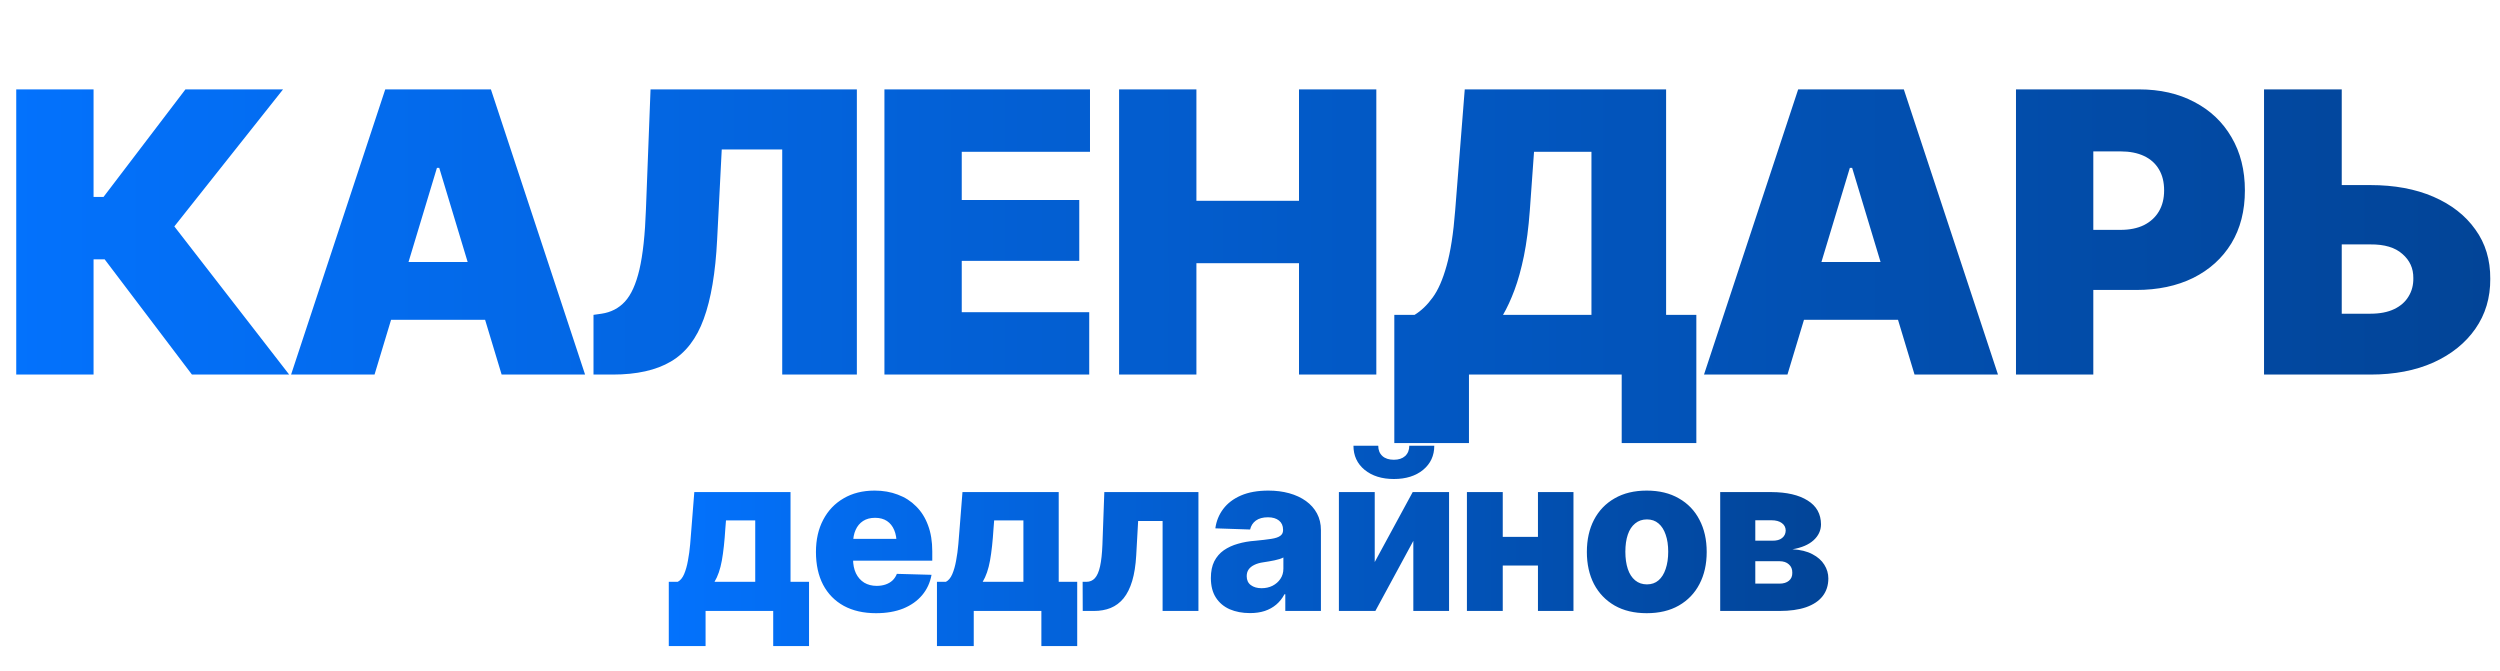 <?xml version="1.0" encoding="UTF-8"?> <svg xmlns="http://www.w3.org/2000/svg" width="287" height="77" viewBox="0 0 287 77" fill="none"><path d="M76.776 74.167V66.794H77.802C78.103 66.639 78.347 66.346 78.534 65.915C78.721 65.475 78.868 64.959 78.974 64.365C79.088 63.762 79.173 63.136 79.23 62.485C79.287 61.834 79.336 61.227 79.376 60.666L79.706 56.491H90.753V66.794H92.877V74.167H88.764V70.138H81V74.167H76.776ZM82.025 66.794H86.701V59.738H83.344L83.27 60.666C83.181 62.123 83.047 63.351 82.868 64.352C82.689 65.345 82.408 66.159 82.025 66.794ZM100.568 70.395C99.136 70.395 97.903 70.114 96.869 69.553C95.836 68.983 95.042 68.173 94.489 67.123C93.944 66.074 93.671 64.82 93.671 63.364C93.671 61.956 93.948 60.727 94.501 59.677C95.054 58.619 95.836 57.797 96.845 57.211C97.854 56.617 99.042 56.32 100.409 56.32C101.378 56.32 102.265 56.475 103.07 56.784C103.884 57.085 104.584 57.533 105.17 58.127C105.764 58.713 106.22 59.437 106.537 60.3C106.863 61.162 107.025 62.159 107.025 63.29V64.365H95.172V61.862H104.962L102.936 62.448C102.936 61.822 102.842 61.288 102.655 60.849C102.468 60.401 102.191 60.056 101.825 59.811C101.459 59.567 101.003 59.445 100.458 59.445C99.913 59.445 99.453 59.567 99.079 59.811C98.704 60.056 98.419 60.397 98.224 60.837C98.029 61.268 97.931 61.781 97.931 62.375V64.169C97.931 64.804 98.041 65.353 98.261 65.817C98.489 66.281 98.806 66.639 99.213 66.891C99.628 67.136 100.104 67.258 100.641 67.258C101.015 67.258 101.357 67.205 101.667 67.099C101.976 66.993 102.24 66.839 102.46 66.635C102.68 66.424 102.847 66.171 102.96 65.878L106.94 65.988C106.777 66.883 106.419 67.66 105.866 68.32C105.312 68.979 104.588 69.492 103.693 69.858C102.798 70.216 101.756 70.395 100.568 70.395ZM107.562 74.167V66.794H108.588C108.889 66.639 109.133 66.346 109.32 65.915C109.507 65.475 109.654 64.959 109.76 64.365C109.874 63.762 109.959 63.136 110.016 62.485C110.073 61.834 110.122 61.227 110.163 60.666L110.492 56.491H121.54V66.794H123.664V74.167H119.55V70.138H111.786V74.167H107.562ZM112.812 66.794H117.487V59.738H114.13L114.057 60.666C113.967 62.123 113.833 63.351 113.654 64.352C113.475 65.345 113.194 66.159 112.812 66.794ZM124.298 70.138L124.286 66.794H124.713C125.112 66.794 125.438 66.655 125.69 66.379C125.95 66.094 126.15 65.638 126.288 65.012C126.426 64.385 126.516 63.563 126.557 62.546L126.776 56.491H137.58V70.138H133.466V59.811H130.658L130.438 63.754C130.373 64.902 130.219 65.882 129.975 66.696C129.73 67.51 129.401 68.173 128.986 68.686C128.571 69.19 128.074 69.561 127.497 69.797C126.927 70.025 126.288 70.138 125.58 70.138H124.298ZM143.5 70.383C142.629 70.383 141.852 70.236 141.168 69.943C140.493 69.642 139.964 69.195 139.582 68.6C139.199 68.006 139.008 67.258 139.008 66.354C139.008 65.597 139.138 64.959 139.398 64.438C139.667 63.917 140.033 63.494 140.497 63.168C140.969 62.843 141.51 62.595 142.121 62.424C142.731 62.245 143.382 62.131 144.074 62.082C144.847 62.009 145.469 61.935 145.941 61.862C146.413 61.789 146.755 61.675 146.967 61.52C147.187 61.366 147.296 61.15 147.296 60.873V60.812C147.296 60.365 147.142 60.015 146.833 59.763C146.523 59.51 146.1 59.384 145.563 59.384C144.985 59.384 144.521 59.51 144.171 59.763C143.83 60.015 143.61 60.357 143.512 60.788L139.521 60.654C139.634 59.824 139.936 59.083 140.424 58.432C140.92 57.773 141.6 57.256 142.462 56.882C143.333 56.507 144.383 56.32 145.612 56.32C146.474 56.32 147.272 56.422 148.004 56.625C148.737 56.829 149.376 57.126 149.921 57.516C150.466 57.907 150.889 58.383 151.19 58.945C151.492 59.506 151.642 60.145 151.642 60.861V70.138H147.553V68.222H147.455C147.203 68.694 146.889 69.089 146.515 69.406C146.141 69.724 145.701 69.968 145.197 70.138C144.7 70.301 144.135 70.383 143.5 70.383ZM144.831 67.526C145.294 67.526 145.714 67.433 146.088 67.246C146.47 67.05 146.771 66.786 146.991 66.452C147.219 66.118 147.333 65.728 147.333 65.28V63.998C147.211 64.064 147.06 64.124 146.881 64.181C146.71 64.23 146.519 64.279 146.308 64.328C146.096 64.377 145.88 64.418 145.661 64.45C145.449 64.483 145.246 64.515 145.05 64.548C144.635 64.605 144.281 64.706 143.988 64.853C143.703 64.991 143.488 65.166 143.341 65.378C143.195 65.589 143.122 65.846 143.122 66.147C143.122 66.594 143.28 66.936 143.598 67.172C143.915 67.408 144.326 67.526 144.831 67.526ZM157.819 64.523L162.177 56.491H166.352V70.138H162.25V62.094L157.892 70.138H153.705V56.491H157.819V64.523ZM160.016 54.99C158.641 54.99 157.522 54.64 156.659 53.94C155.805 53.232 155.377 52.308 155.377 51.169H158.222C158.222 51.665 158.38 52.06 158.698 52.353C159.015 52.638 159.455 52.78 160.016 52.78C160.561 52.78 160.993 52.638 161.31 52.353C161.627 52.06 161.786 51.665 161.786 51.169H164.655C164.655 52.308 164.228 53.232 163.373 53.94C162.519 54.64 161.4 54.99 160.016 54.99ZM177.997 61.63V64.926H171.027V61.63H177.997ZM172.516 56.491V70.138H168.402V56.491H172.516ZM180.634 56.491V70.138H176.557V56.491H180.634ZM189.044 70.395C187.612 70.395 186.383 70.102 185.358 69.516C184.333 68.922 183.543 68.1 182.99 67.05C182.444 65.992 182.172 64.763 182.172 63.364C182.172 61.956 182.444 60.727 182.99 59.677C183.543 58.619 184.333 57.797 185.358 57.211C186.383 56.617 187.612 56.32 189.044 56.32C190.477 56.32 191.706 56.617 192.731 57.211C193.764 57.797 194.554 58.619 195.099 59.677C195.653 60.727 195.929 61.956 195.929 63.364C195.929 64.763 195.653 65.992 195.099 67.05C194.554 68.1 193.764 68.922 192.731 69.516C191.706 70.102 190.477 70.395 189.044 70.395ZM189.069 67.087C189.598 67.087 190.041 66.932 190.399 66.623C190.757 66.314 191.03 65.878 191.217 65.317C191.413 64.747 191.51 64.088 191.51 63.339C191.51 62.582 191.413 61.927 191.217 61.374C191.03 60.821 190.757 60.393 190.399 60.092C190.041 59.783 189.598 59.628 189.069 59.628C188.54 59.628 188.088 59.783 187.714 60.092C187.34 60.393 187.059 60.821 186.872 61.374C186.684 61.927 186.591 62.582 186.591 63.339C186.591 64.088 186.684 64.747 186.872 65.317C187.059 65.878 187.34 66.314 187.714 66.623C188.088 66.932 188.54 67.087 189.069 67.087ZM197.479 70.138V56.491H203.363C205.121 56.499 206.505 56.821 207.514 57.455C208.531 58.082 209.044 58.998 209.052 60.202C209.044 60.91 208.755 61.52 208.185 62.033C207.624 62.538 206.818 62.879 205.768 63.058C206.688 63.107 207.453 63.294 208.063 63.62C208.673 63.937 209.129 64.34 209.43 64.829C209.739 65.317 209.894 65.842 209.894 66.403C209.894 67.201 209.674 67.88 209.235 68.442C208.804 68.995 208.169 69.418 207.331 69.711C206.5 69.996 205.483 70.138 204.279 70.138H197.479ZM201.508 67.001H204.279C204.743 67.001 205.105 66.891 205.365 66.672C205.634 66.452 205.764 66.147 205.756 65.756C205.764 65.349 205.634 65.028 205.365 64.792C205.105 64.548 204.743 64.426 204.279 64.426H201.508V67.001ZM201.508 62.07H203.485C203.957 62.078 204.324 61.976 204.584 61.764C204.853 61.553 204.991 61.264 204.999 60.898C204.991 60.532 204.84 60.247 204.547 60.043C204.263 59.832 203.868 59.726 203.363 59.726H201.508V62.07Z" fill="url(#paint0_linear_3_99)"></path><path d="M22.035 43L12.016 29.773H10.741V43H1.864V10.261H10.741V22.609H11.884L21.288 10.261H32.494L20.014 25.993L33.197 43H22.035ZM42.997 43H33.417L44.227 10.261H56.356L67.167 43H57.587L50.424 19.27H50.16L42.997 43ZM41.239 30.08H59.257V36.716H41.239V30.08ZM68.134 43V36.145L69.057 36.013C70.141 35.852 71.034 35.39 71.737 34.628C72.455 33.852 73.012 32.622 73.407 30.937C73.803 29.238 74.052 26.931 74.154 24.016L74.682 10.261H98.368V43H89.799V17.16H82.856L82.328 27.487C82.138 31.296 81.625 34.335 80.79 36.606C79.97 38.877 78.71 40.51 77.011 41.506C75.326 42.502 73.1 43 70.331 43H68.134ZM101.532 43V10.261H125.131V17.424H110.409V22.961H123.9V29.948H110.409V35.837H125.043V43H101.532ZM128.471 43V10.261H137.348V23.049H149.125V10.261H158.002V43H149.125V30.212H137.348V43H128.471ZM160.067 50.866V36.145H162.396C163.158 35.676 163.847 35.017 164.462 34.167C165.092 33.317 165.626 32.102 166.066 30.52C166.52 28.923 166.85 26.799 167.055 24.148L168.153 10.261H191.269V36.145H194.74V50.866H186.171V43H168.637V50.866H160.067ZM172.548 36.145H182.699V17.424H176.107L175.624 24.148C175.478 26.14 175.25 27.89 174.943 29.399C174.635 30.893 174.276 32.19 173.866 33.288C173.456 34.387 173.017 35.339 172.548 36.145ZM205.199 43H195.619L206.43 10.261H218.559L229.369 43H219.789L212.626 19.27H212.362L205.199 43ZM203.441 30.08H221.459V36.716H203.441V30.08ZM231.435 43V10.261H245.541C247.973 10.261 250.097 10.744 251.913 11.711C253.744 12.663 255.165 14.011 256.176 15.754C257.201 17.497 257.714 19.533 257.714 21.862C257.714 24.206 257.194 26.235 256.154 27.949C255.114 29.648 253.656 30.966 251.781 31.904C249.906 32.827 247.724 33.288 245.233 33.288H236.796V26.389H243.432C244.486 26.389 245.387 26.206 246.134 25.839C246.881 25.459 247.453 24.931 247.848 24.257C248.244 23.584 248.441 22.785 248.441 21.862C248.441 20.91 248.244 20.105 247.848 19.445C247.453 18.771 246.881 18.259 246.134 17.907C245.387 17.556 244.486 17.38 243.432 17.38H240.312V43H231.435ZM265.36 21.247H272.128C274.882 21.247 277.292 21.694 279.357 22.587C281.422 23.481 283.026 24.733 284.169 26.345C285.326 27.941 285.897 29.831 285.883 32.014C285.897 34.182 285.326 36.093 284.169 37.748C283.026 39.389 281.422 40.678 279.357 41.616C277.292 42.539 274.882 43 272.128 43H259.911V10.261H268.832V36.013H272.128C273.212 36.013 274.12 35.837 274.853 35.485C275.585 35.134 276.134 34.65 276.5 34.035C276.881 33.42 277.064 32.717 277.05 31.926C277.064 30.812 276.647 29.89 275.797 29.157C274.962 28.41 273.739 28.044 272.128 28.059H265.36V21.247Z" fill="url(#paint1_linear_3_99)"></path><defs><linearGradient id="paint0_linear_3_99" x1="76.5" y1="61.139" x2="210.5" y2="61.139" gradientUnits="userSpaceOnUse"><stop stop-color="#0372FD"></stop><stop offset="1" stop-color="#024497"></stop></linearGradient><linearGradient id="paint1_linear_3_99" x1="0" y1="27" x2="287" y2="27" gradientUnits="userSpaceOnUse"><stop stop-color="#0372FD"></stop><stop offset="1" stop-color="#024497"></stop></linearGradient></defs></svg> 
